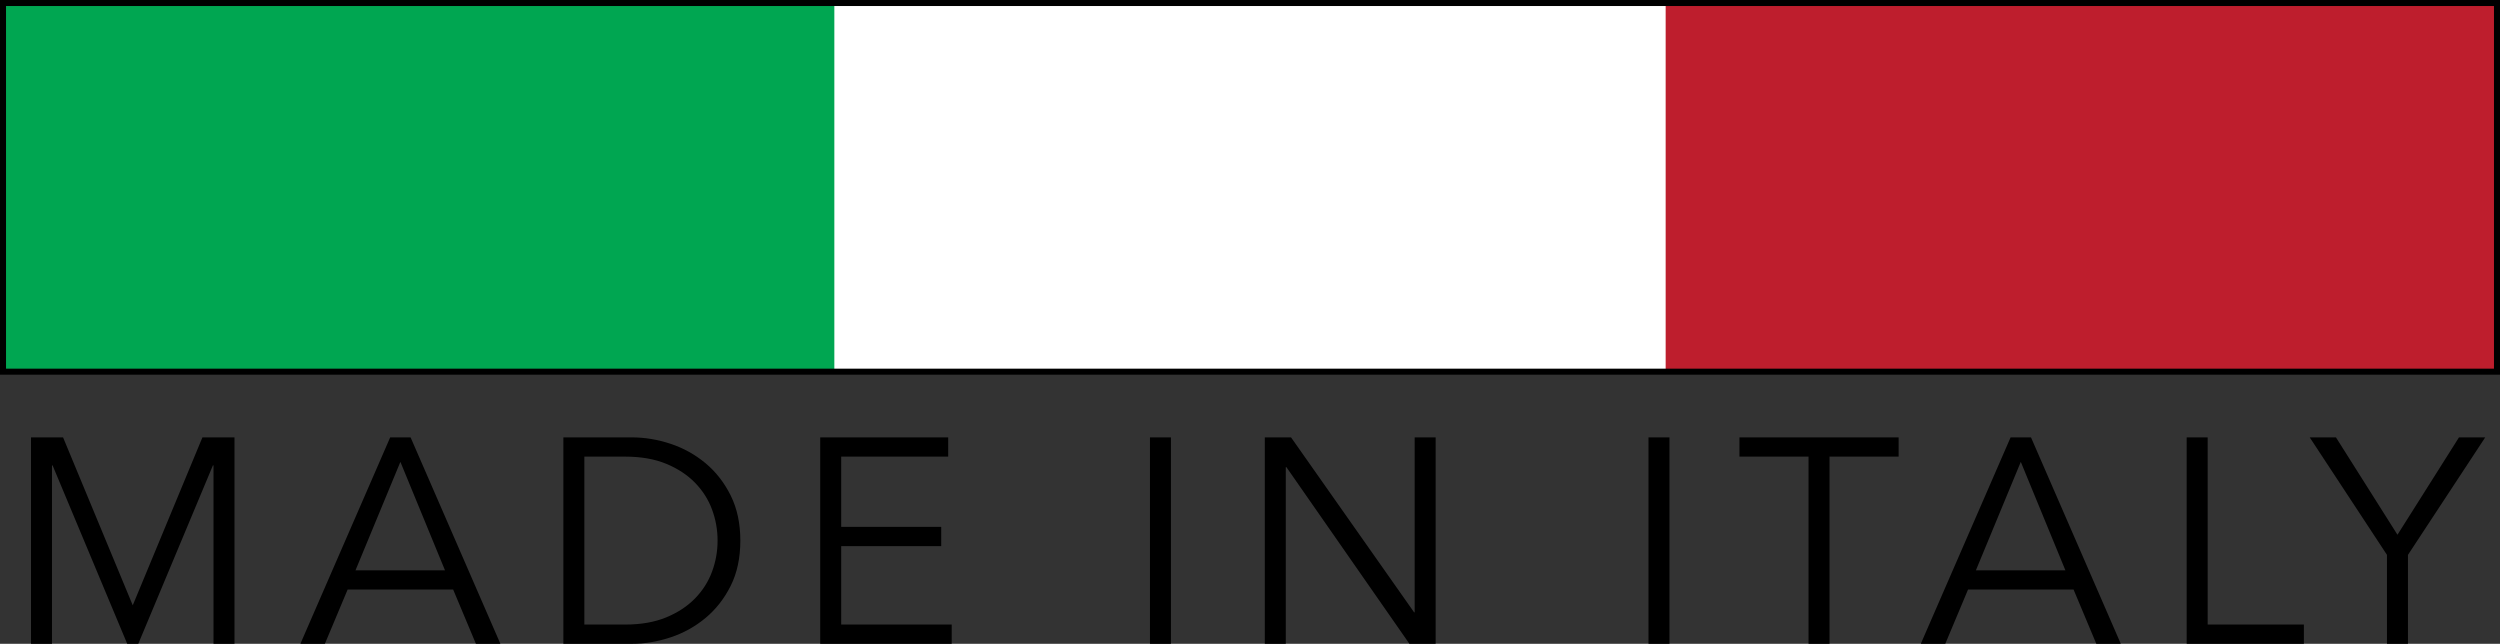<!-- Generator: Adobe Illustrator 19.2.1, SVG Export Plug-In  -->
<svg version="1.1"
	 xmlns="http://www.w3.org/2000/svg" xmlns:xlink="http://www.w3.org/1999/xlink" xmlns:a="http://ns.adobe.com/AdobeSVGViewerExtensions/3.0/"
	 x="0px" y="0px" width="414.822px" height="106.824px" viewBox="0 0 414.822 106.824"
	 style="enable-background:new 0 0 414.822 106.824;" xml:space="preserve">
<rect x="0" y="0" width="414.822" height="106.824" fill="#333333" stroke="none"/>
<style type="text/css">
	.st0{fill:#FFFFFF;}
	.st1{fill:#00A651;}
	.st2{fill:#BE1E2D;}
	.st3{fill:none;stroke:#000000;stroke-miterlimit:10;}
</style>
<defs>
</defs>
<g>
	<g>
		<rect x="131.309" y="0.5" class="st0" width="159.55" height="61.172"/>
		<rect x="0.5" y="0.5" class="st1" width="137.941" height="61.172"/>
		<rect x="276.381" y="0.5" class="st2" width="137.941" height="61.172"/>
	</g>
	<g>
		<path d="M22.027,100.439l11.562-27.865h5.321v34.25h-3.482V77.218H35.33l-12.384,29.606h-1.838L8.723,77.218H8.626v29.606H5.143
			v-34.25h5.321L22.027,100.439z"/>
		<path d="M53.907,106.824h-4.063l14.9-34.25h3.386l14.9,34.25h-4.063l-3.773-8.998H57.681L53.907,106.824z M58.986,94.633h14.852
			l-7.402-17.996L58.986,94.633z"/>
		<path d="M93.478,72.574h11.368c2.129,0,4.265,0.354,6.41,1.063c2.145,0.71,4.079,1.783,5.806,3.218
			c1.724,1.435,3.119,3.225,4.184,5.369c1.064,2.146,1.596,4.637,1.596,7.474c0,2.871-0.532,5.37-1.596,7.499
			c-1.064,2.129-2.46,3.911-4.184,5.346c-1.726,1.435-3.661,2.508-5.806,3.217c-2.145,0.71-4.281,1.064-6.41,1.064H93.478V72.574z
			 M96.96,103.631h6.773c2.612,0,4.878-0.394,6.796-1.185c1.918-0.79,3.516-1.838,4.789-3.144c1.274-1.307,2.217-2.79,2.83-4.451
			c0.613-1.66,0.919-3.378,0.919-5.152c0-1.773-0.306-3.49-0.919-5.152c-0.613-1.66-1.557-3.144-2.83-4.45
			c-1.274-1.307-2.871-2.354-4.789-3.145c-1.918-0.79-4.184-1.185-6.796-1.185H96.96V103.631z"/>
		<path d="M139.579,103.631h18.335v3.193h-21.818v-34.25h21.237v3.192h-17.754v11.659h16.594v3.192h-16.594V103.631z"/>
		<path d="M194.292,106.824h-3.482v-34.25h3.482V106.824z"/>
		<path d="M234.637,101.599h0.097V72.574h3.482v34.25h-4.354l-20.415-29.317h-0.097v29.317h-3.482v-34.25h4.354L234.637,101.599z"/>
		<path d="M277.014,106.824h-3.482v-34.25h3.482V106.824z"/>
		<path d="M303.573,106.824h-3.484V75.766h-11.465v-3.192h26.414v3.192h-11.465V106.824z"/>
		<path d="M322.779,106.824h-4.063l14.9-34.25h3.386l14.9,34.25h-4.063l-3.773-8.998h-17.512L322.779,106.824z M327.858,94.633
			h14.852l-7.402-17.996L327.858,94.633z"/>
		<path d="M366.316,103.631h15.965v3.193h-19.448v-34.25h3.482V103.631z"/>
		<path d="M399.551,106.824h-3.484V92.07l-12.819-19.496h4.354l10.207,16.157l10.207-16.157h4.354l-12.82,19.496V106.824z"/>
	</g>
	<rect x="0.5" y="0.5" class="st3" width="413.822" height="61.172"/>
</g>
</svg>